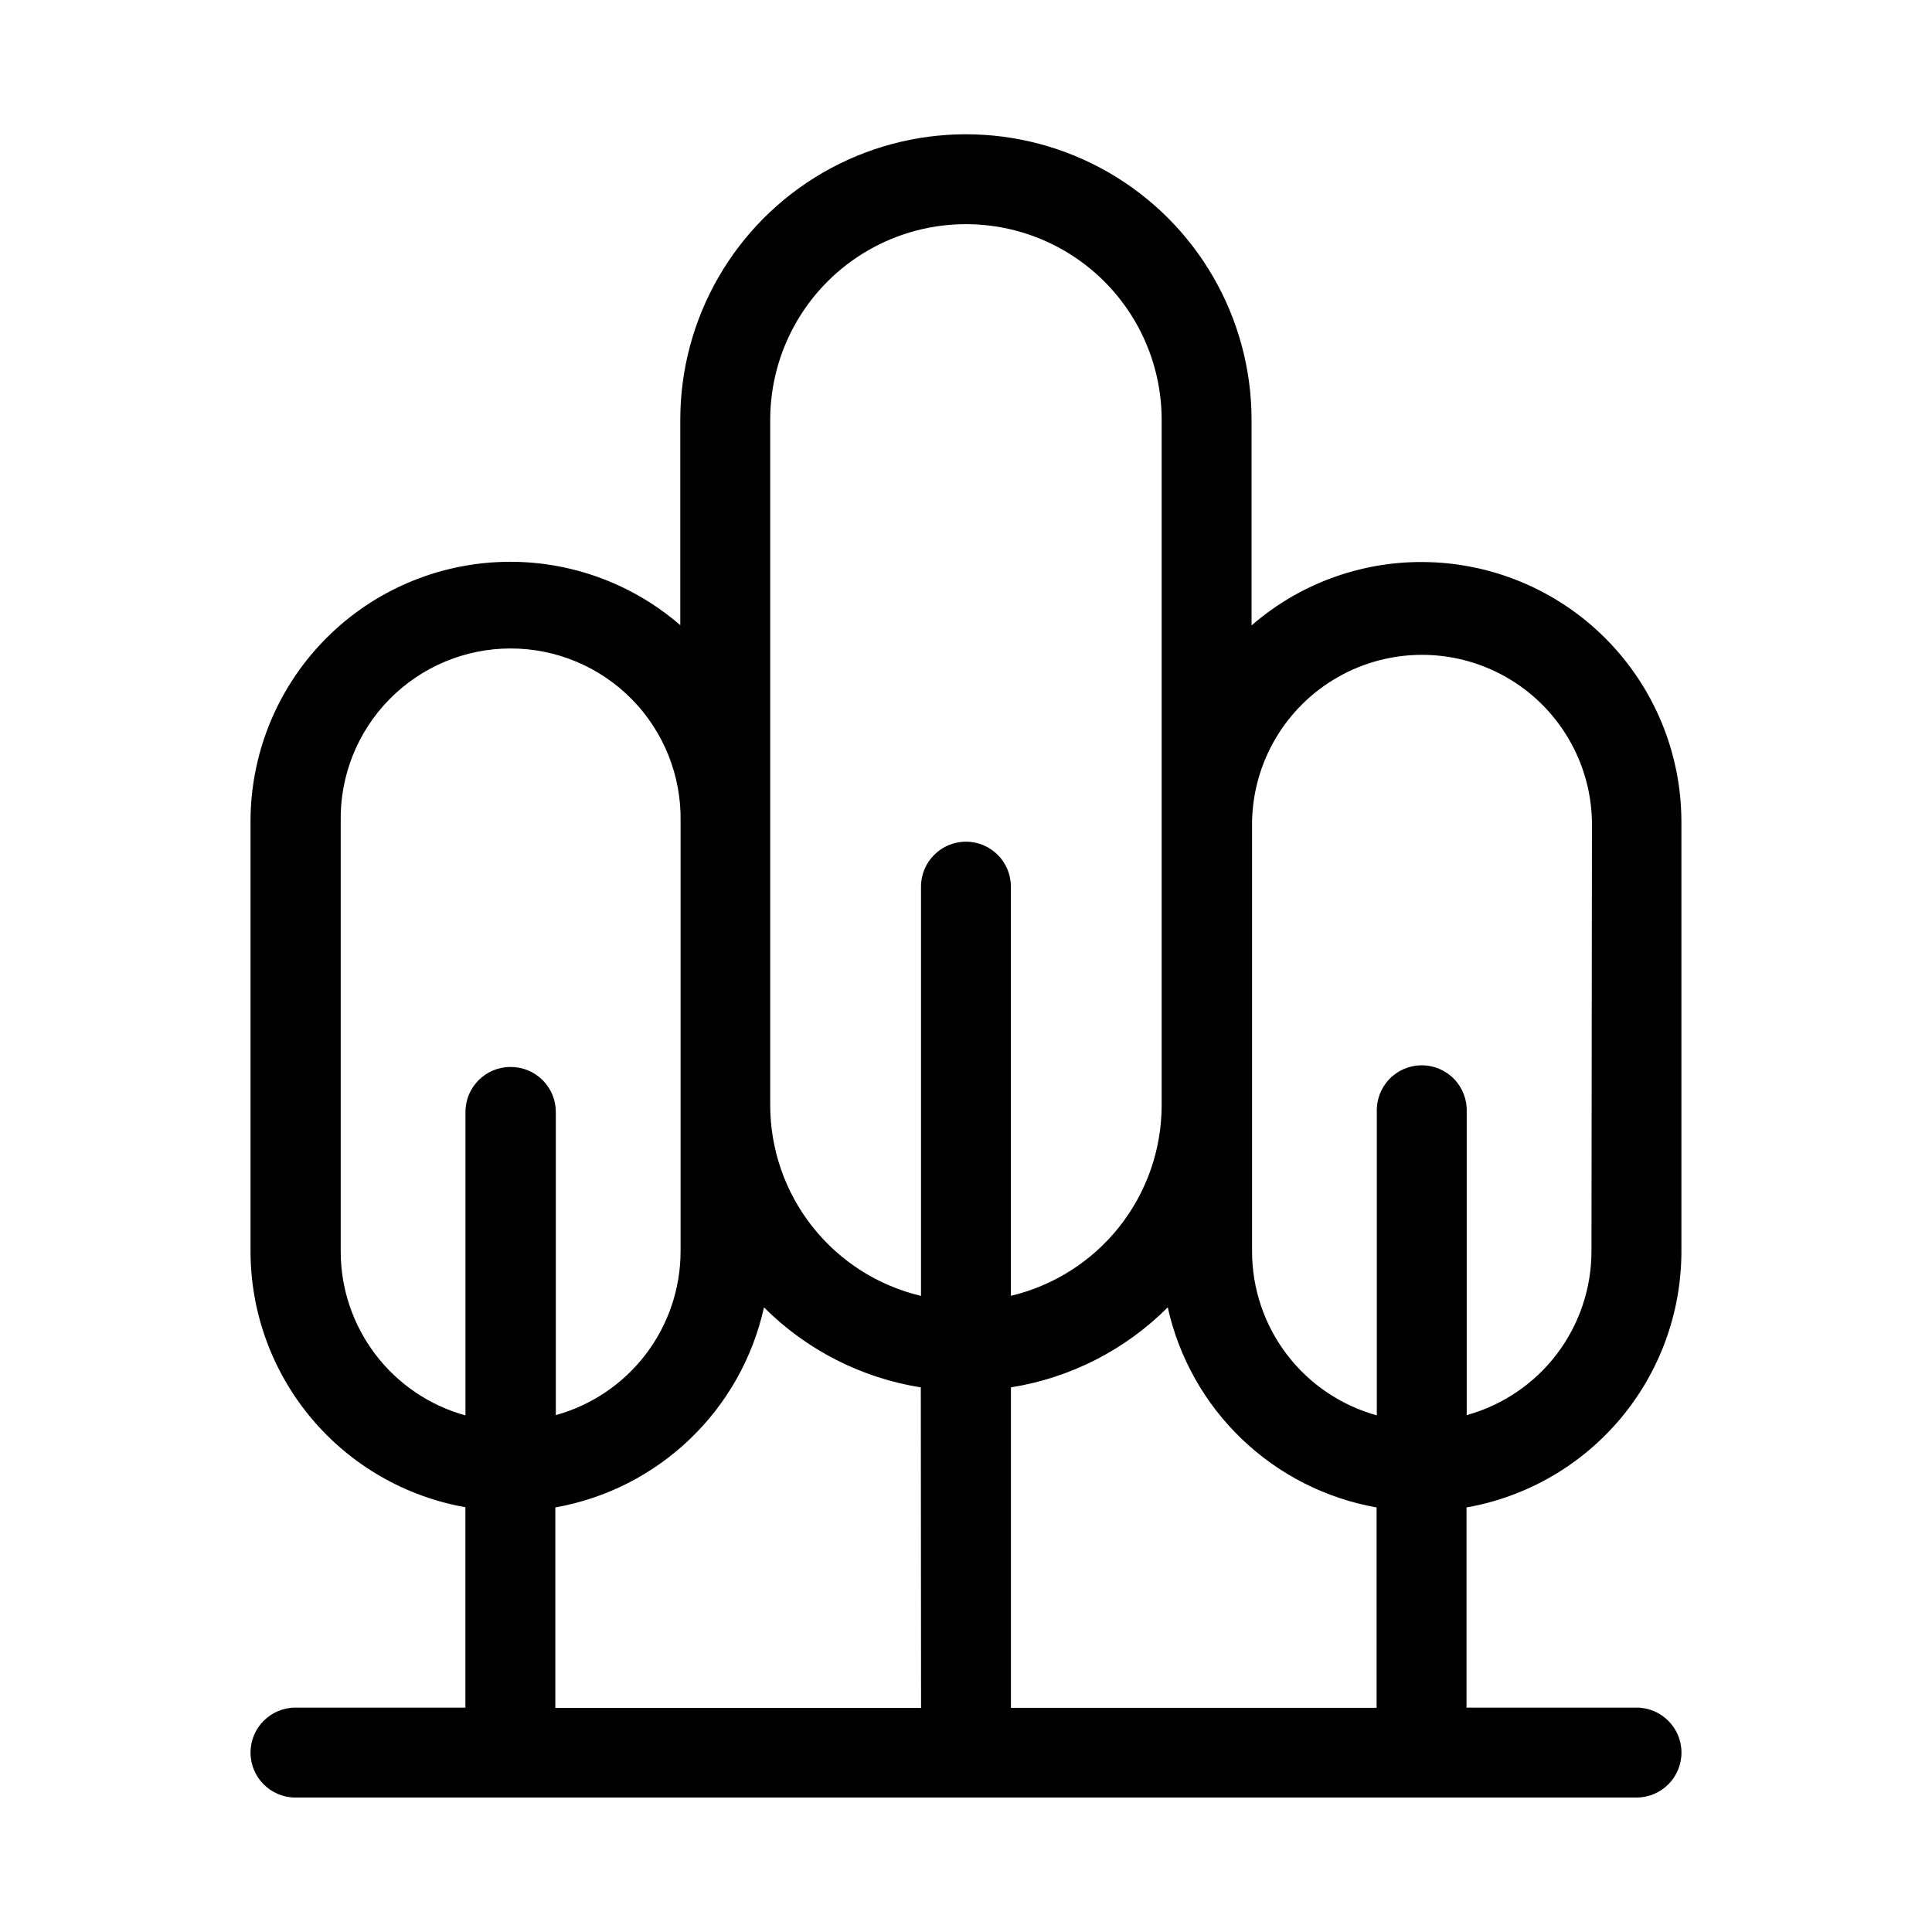 <?xml version="1.0" encoding="UTF-8"?>
<!-- Uploaded to: ICON Repo, www.iconrepo.com, Generator: ICON Repo Mixer Tools -->
<svg fill="#000000" width="800px" height="800px" version="1.1" viewBox="144 144 512 512" xmlns="http://www.w3.org/2000/svg">
 <path d="m520.72 292.94c-16.551-0.02-32.551 5.945-45.043 16.801v-54.461c0-27.043-14.426-52.031-37.848-65.555-23.422-13.52-52.277-13.52-75.699 0-23.418 13.523-37.848 38.512-37.848 65.555v54.398c-13.371-11.582-30.691-17.566-48.359-16.719-17.668 0.848-34.332 8.465-46.535 21.273-12.203 12.809-19.004 29.82-18.996 47.512v113.83c0.004 16.199 5.715 31.879 16.129 44.289 10.41 12.406 24.863 20.75 40.816 23.566v53.105h-45.027c-6.582 0-11.918 5.336-11.918 11.918s5.336 11.918 11.918 11.918h355.38c6.582 0 11.918-5.336 11.918-11.918s-5.336-11.918-11.918-11.918h-45.047v-53.043c15.953-2.812 30.406-11.16 40.82-23.566 10.41-12.41 16.121-28.09 16.129-44.289v-113.89c-0.027-18.254-7.293-35.746-20.203-48.645-12.91-12.902-30.414-20.148-48.664-20.16zm-241.45 133.82c-6.582 0-11.918 5.336-11.918 11.918v80.422c-9.504-2.629-17.887-8.305-23.855-16.152-5.973-7.848-9.207-17.438-9.207-27.301v-113.91c-0.227-12.094 4.418-23.766 12.887-32.395 8.473-8.633 20.055-13.492 32.148-13.492s23.676 4.859 32.148 13.492c8.469 8.629 13.113 20.301 12.887 32.395v113.83c0 9.863-3.234 19.453-9.207 27.301-5.969 7.848-14.352 13.523-23.855 16.152v-80.359c-0.004-3.176-1.277-6.219-3.535-8.453-2.258-2.238-5.316-3.477-8.492-3.449zm108.82 169.85h-96.922v-53.121c13.426-2.387 25.84-8.695 35.68-18.133 9.844-9.438 16.668-21.578 19.613-34.891 11.266 11.281 25.816 18.703 41.562 21.207zm11.902-229.55c-6.582 0-11.918 5.336-11.918 11.918v108.45c-11.367-2.699-21.496-9.148-28.746-18.309-7.25-9.164-11.199-20.5-11.215-32.184v-181.66c0-18.527 9.887-35.652 25.934-44.918 16.051-9.266 35.82-9.266 51.871 0 16.047 9.266 25.934 26.391 25.934 44.918v181.64c-0.012 11.684-3.965 23.02-11.215 32.184-7.25 9.16-17.375 15.609-28.742 18.309v-108.45c-0.012-6.57-5.332-11.895-11.902-11.902zm108.82 229.53h-96.906v-84.922c15.746-2.504 30.297-9.926 41.562-21.207 2.949 13.316 9.781 25.465 19.633 34.902 9.848 9.438 22.277 15.742 35.707 18.121zm56.945-121.02c-0.004 9.863-3.238 19.453-9.207 27.301-5.973 7.848-14.352 13.523-23.855 16.152v-80.359c0.117-3.231-1.086-6.375-3.332-8.703-2.246-2.332-5.344-3.644-8.582-3.644-3.234 0-6.332 1.312-8.578 3.644-2.246 2.328-3.449 5.473-3.332 8.703v80.422c-9.504-2.629-17.883-8.305-23.855-16.152s-9.203-17.438-9.207-27.301v-113.89c0.297-15.891 8.945-30.449 22.758-38.309s30.746-7.859 44.559 0 22.461 22.418 22.758 38.309z" fill-rule="evenodd"/>
</svg>